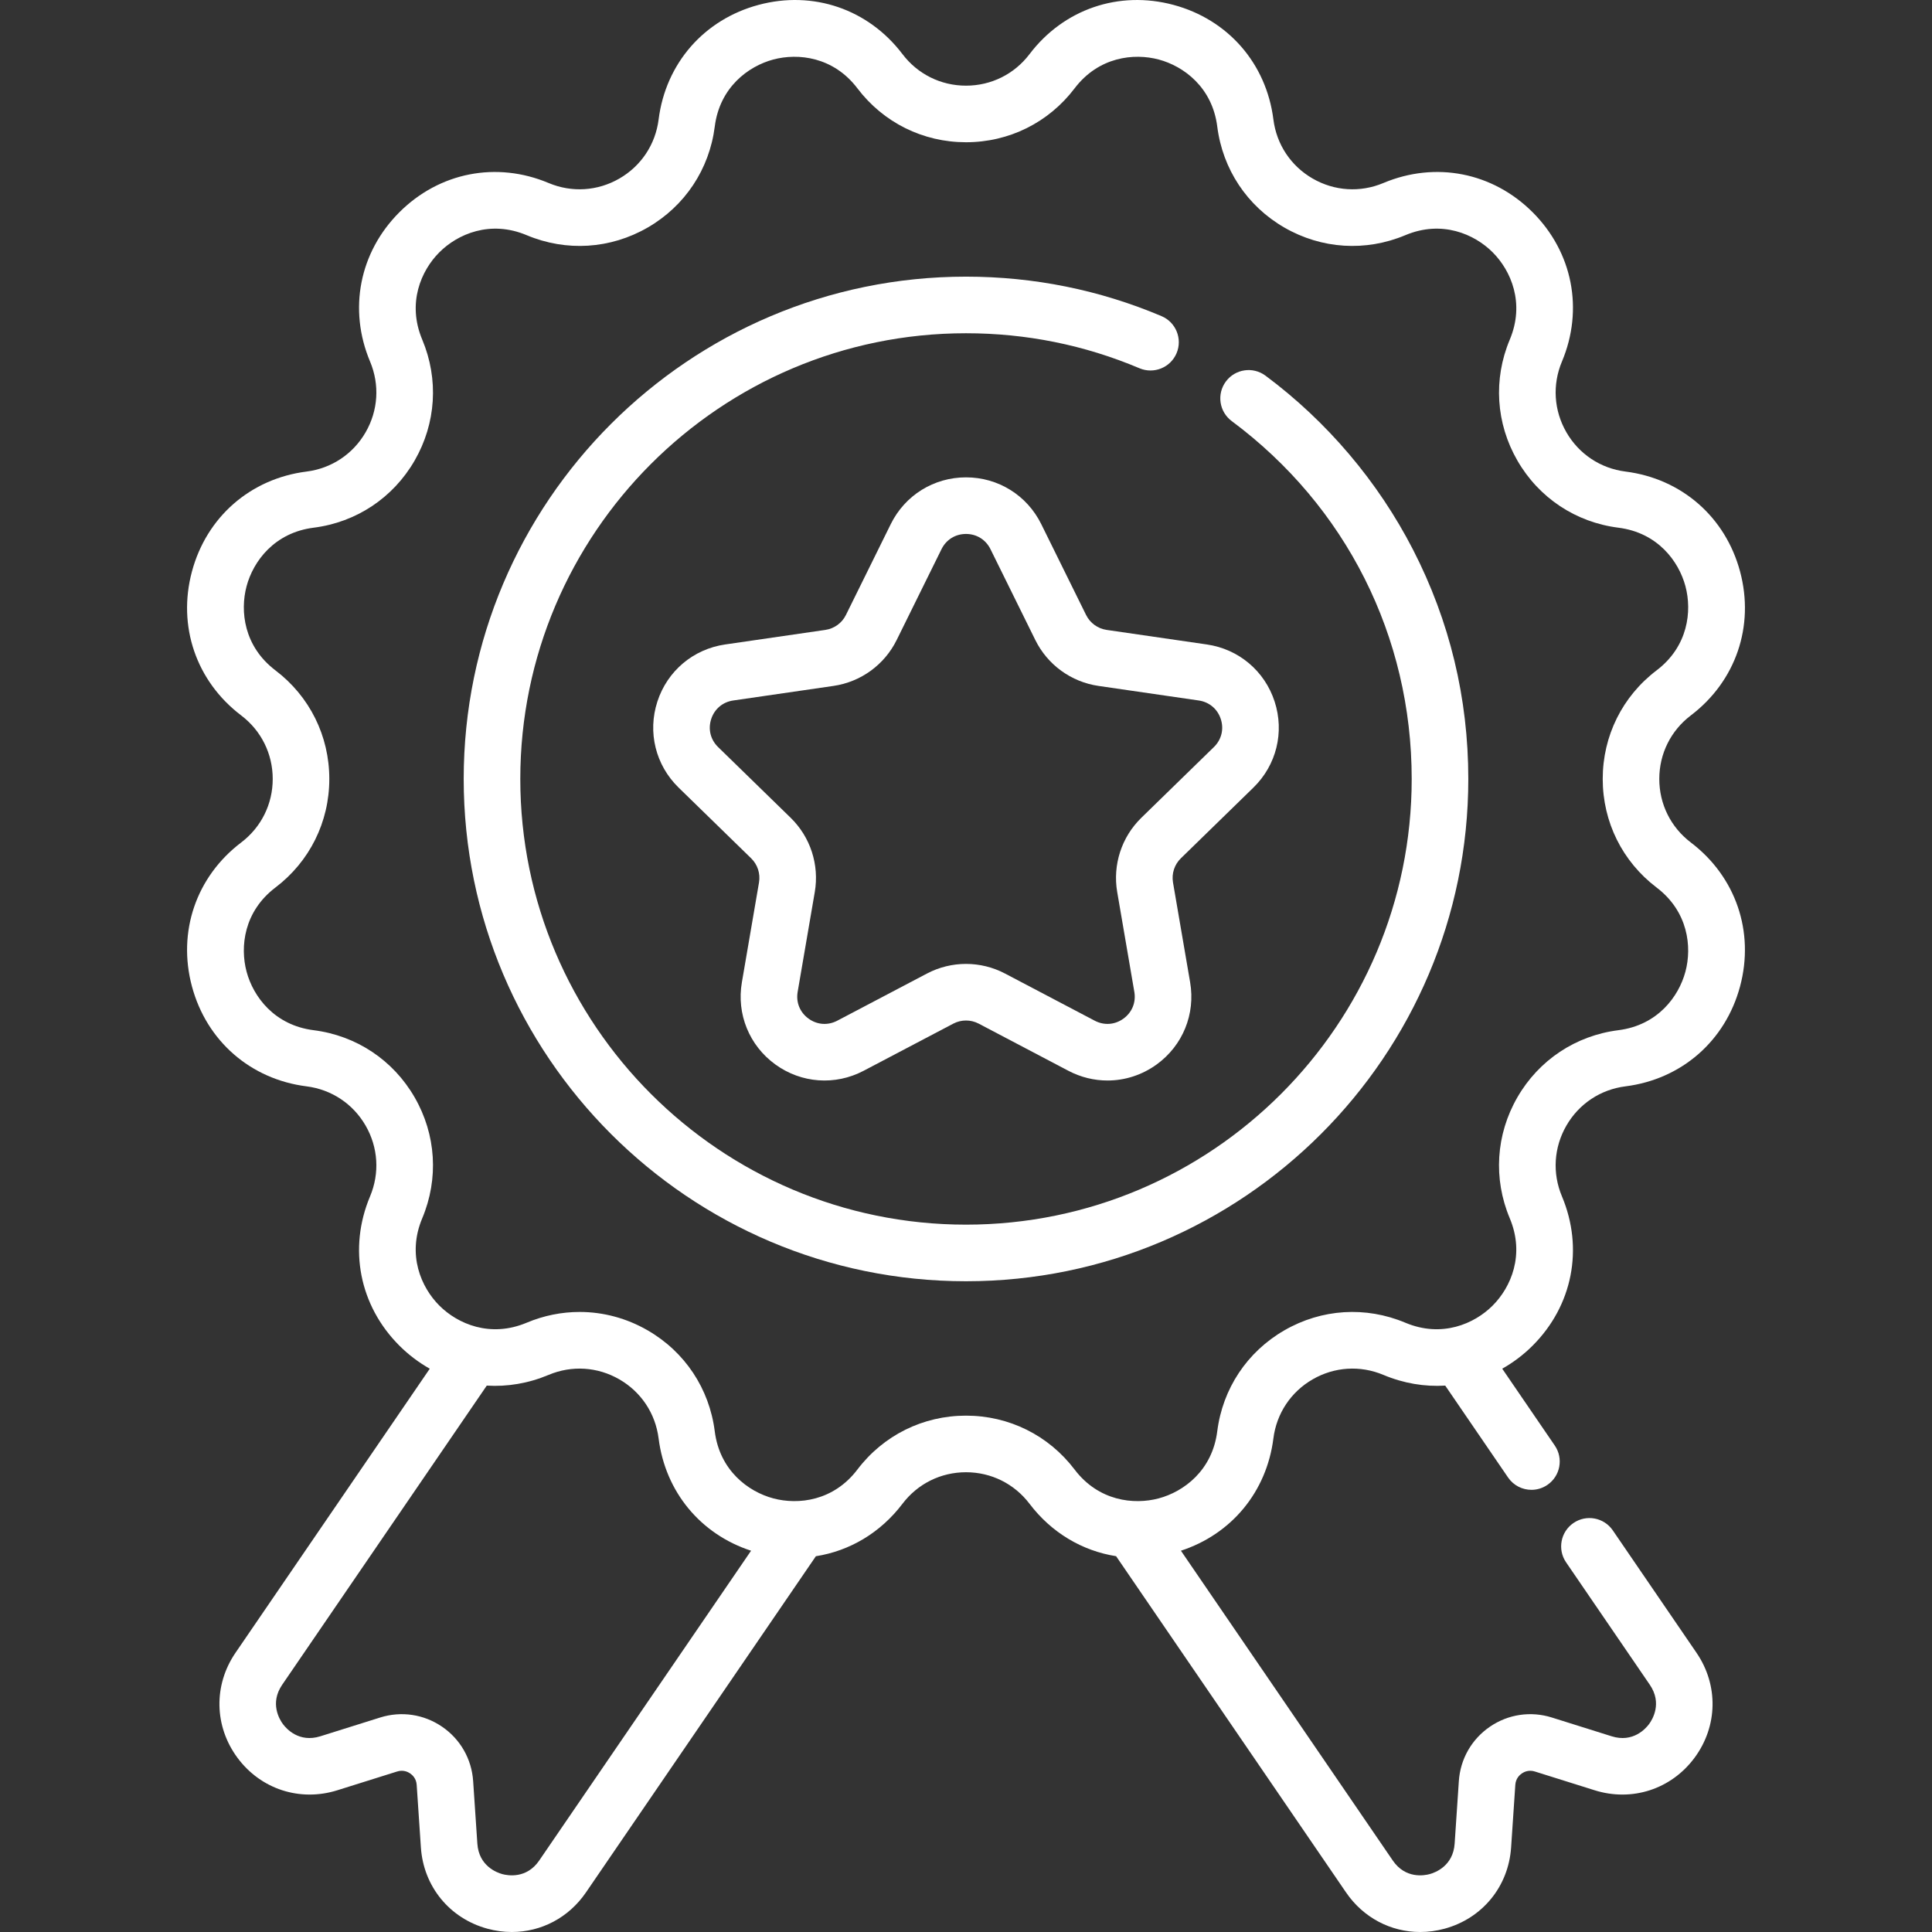 <svg xmlns="http://www.w3.org/2000/svg" version="1.1" xmlns:xlink="http://www.w3.org/1999/xlink" xmlns:svgjs="http://svgjs.com/svgjs" width="512" height="512" x="0" y="0" viewBox="0 0 512.038 512.038" style="enable-background:new 0 0 512 512" xml:space="preserve"><rect x="0" y="0" width="512.038" height="512.038" fill="#333333" stroke="none"/><g><g xmlns="http://www.w3.org/2000/svg"><g><path d="m448.117 223.279c-5.31-4.031-8.356-10.167-8.356-16.834 0-6.668 3.045-12.804 8.356-16.836 11.929-9.056 16.931-23.668 13.055-38.135s-15.515-24.621-30.374-26.499c-6.615-.837-12.32-4.628-15.654-10.402-3.334-5.773-3.764-12.61-1.181-18.758 5.803-13.807 2.829-28.963-7.762-39.554-10.59-10.589-25.746-13.564-39.554-7.762-6.148 2.584-12.984 2.152-18.758-1.181-5.774-3.334-9.565-9.04-10.401-15.654-1.878-14.858-12.031-26.496-26.498-30.373-14.467-3.875-29.079 1.126-38.135 13.055-4.032 5.312-10.168 8.357-16.835 8.357s-12.804-3.046-16.835-8.357c-9.056-11.929-23.669-16.933-38.135-13.055-14.467 3.877-24.621 15.515-26.499 30.374-.836 6.614-4.627 12.32-10.401 15.654-5.773 3.334-12.611 3.765-18.758 1.181-13.808-5.804-28.963-2.828-39.554 7.762-10.59 10.591-13.564 25.747-7.762 39.555 2.583 6.146 2.153 12.983-1.181 18.757-3.333 5.774-9.04 9.565-15.654 10.402-14.859 1.878-26.498 12.032-30.374 26.499s1.126 29.079 13.055 38.135c5.311 4.031 8.356 10.168 8.356 16.835 0 6.668-3.046 12.805-8.356 16.836-11.929 9.056-16.931 23.668-13.055 38.135s15.515 24.621 30.374 26.499c6.614.836 12.32 4.627 15.654 10.401s3.764 12.611 1.181 18.758c-5.803 13.808-2.829 28.964 7.762 39.554 2.463 2.463 5.18 4.495 8.063 6.12l-51.49 75.292c-5.857 8.565-5.651 19.487.525 27.825 6.175 8.339 16.565 11.716 26.463 8.611l15.857-4.977c1.608-.505 2.851.104 3.448.514.598.408 1.616 1.345 1.729 3.027l1.114 16.583c.696 10.353 7.613 18.808 17.624 21.538 2.165.591 4.339.877 6.479.877 7.758 0 15.05-3.768 19.641-10.48l60.94-89.109c8.943-1.403 17.108-6.205 22.954-13.905 4.031-5.311 10.167-8.356 16.835-8.356s12.804 3.046 16.835 8.356c5.844 7.698 14.006 12.49 22.946 13.894l60.947 89.121c4.591 6.714 11.882 10.48 19.641 10.48 2.14 0 4.315-.286 6.479-.877 10.01-2.73 16.928-11.186 17.624-21.538l1.114-16.583c.113-1.683 1.132-2.619 1.729-3.027s1.838-1.017 3.448-.514l15.858 4.977c9.9 3.104 20.287-.273 26.463-8.611s6.382-19.26.525-27.825l-22.184-32.441c-2.339-3.42-7.005-4.297-10.425-1.957-3.419 2.338-4.295 7.005-1.957 10.424l22.185 32.439c3.354 4.904.697 9.224-.196 10.43-.894 1.207-4.25 5.01-9.919 3.228l-15.858-4.977c-5.59-1.754-11.571-.863-16.406 2.444-4.836 3.308-7.835 8.558-8.228 14.403l-1.114 16.583c-.398 5.928-5.157 7.678-6.606 8.073-1.45.395-6.437 1.303-9.79-3.6l-56.149-82.104c13.398-4.377 22.718-15.598 24.508-29.763.836-6.614 4.627-12.32 10.401-15.653 5.772-3.335 12.609-3.766 18.758-1.182 5.374 2.259 10.95 3.171 16.383 2.839l16.655 24.355c1.453 2.125 3.805 3.268 6.198 3.268 1.458 0 2.932-.425 4.227-1.311 3.419-2.338 4.295-7.005 1.957-10.424l-13.929-20.368c2.882-1.625 5.6-3.657 8.063-6.12 10.59-10.59 13.564-25.746 7.762-39.554-2.583-6.146-2.153-12.983 1.181-18.758s9.04-9.565 15.654-10.401c14.859-1.878 26.497-12.032 30.374-26.498 3.875-14.467-1.128-29.08-13.057-38.137zm-305.209 269.812c-3.354 4.903-8.342 3.994-9.79 3.6-1.449-.396-6.208-2.146-6.606-8.073l-1.114-16.583c-.393-5.846-3.391-11.096-8.228-14.403-4.836-3.307-10.816-4.197-16.407-2.444l-15.858 4.977c-5.67 1.779-9.024-2.021-9.919-3.228-.894-1.206-3.55-5.525-.196-10.43l54.217-79.279c5.434.332 11.01-.58 16.383-2.838 6.147-2.585 12.984-2.152 18.758 1.182 5.774 3.333 9.565 9.039 10.401 15.653 1.791 14.164 11.111 25.385 24.508 29.763zm303.776-235.558c-1.777 6.632-7.377 14.187-17.766 15.5-11.309 1.429-21.063 7.91-26.763 17.781-5.7 9.872-6.437 21.562-2.02 32.071 4.057 9.653.315 18.28-4.54 23.135s-13.481 8.599-23.136 4.54c-10.508-4.417-22.198-3.682-32.069 2.02-9.872 5.699-16.354 15.454-17.783 26.763-1.313 10.389-8.868 15.989-15.5 17.767-6.631 1.777-15.973.705-22.305-7.637-6.893-9.079-17.384-14.286-28.783-14.286s-21.89 5.207-28.783 14.286c-6.332 8.341-15.673 9.414-22.305 7.637s-14.187-7.378-15.5-17.767c-1.43-11.309-7.911-21.063-17.783-26.763-5.607-3.238-11.8-4.874-18.031-4.874-4.738 0-9.499.946-14.038 2.854-9.654 4.057-18.281.315-23.136-4.54-4.855-4.854-8.597-13.481-4.54-23.135 4.417-10.51 3.681-22.198-2.02-32.071-5.7-9.871-15.455-16.353-26.763-17.781-10.389-1.313-15.989-8.868-17.766-15.5s-.704-15.975 7.636-22.307c9.079-6.892 14.287-17.382 14.287-28.781s-5.207-21.891-14.287-28.783c-8.34-6.331-9.413-15.674-7.636-22.306s7.377-14.187 17.766-15.5c11.309-1.43 21.064-7.911 26.764-17.783 5.699-9.871 6.435-21.561 2.019-32.068-4.057-9.654-.315-18.281 4.54-23.137 4.854-4.855 13.481-8.597 23.136-4.54 10.509 4.417 22.198 3.681 32.07-2.019s16.353-15.455 17.783-26.764c1.313-10.389 8.868-15.988 15.5-17.766 6.63-1.773 15.975-.705 22.306 7.636 6.892 9.079 17.383 14.286 28.782 14.287 11.398 0 21.89-5.208 28.783-14.287 6.332-8.339 15.675-9.409 22.306-7.636 6.632 1.776 14.187 7.377 15.5 17.766 1.43 11.309 7.911 21.063 17.783 26.764 9.871 5.698 21.559 6.436 32.07 2.019 9.653-4.058 18.281-.314 23.136 4.54 4.855 4.855 8.597 13.482 4.54 23.136-4.417 10.509-3.681 22.198 2.019 32.069 5.7 9.872 15.455 16.354 26.764 17.783 10.389 1.313 15.989 8.868 17.766 15.5s.704 15.975-7.636 22.306c-9.079 6.893-14.286 17.384-14.286 28.782 0 11.399 5.207 21.891 14.287 28.783 8.336 6.332 9.408 15.674 7.632 22.306z" fill="#FFFFFF" data-original="#000000"></path><path d="m335.393 99.562c-3.323-2.474-8.021-1.782-10.494 1.542-2.472 3.323-1.782 8.021 1.542 10.493 30.316 22.549 47.703 57.119 47.703 94.848 0 65.135-52.99 118.125-118.125 118.125s-118.125-52.99-118.125-118.125c0-65.134 52.99-118.124 118.125-118.124 15.951 0 31.42 3.122 45.977 9.279 3.815 1.612 8.215-.17 9.83-3.985 1.613-3.815-.171-8.216-3.986-9.829-16.416-6.944-33.851-10.465-51.821-10.465-73.405 0-133.125 59.719-133.125 133.124s59.719 133.125 133.125 133.125 133.125-59.72 133.125-133.125c0-21.407-4.929-41.852-14.648-60.767-9.27-18.037-22.791-33.985-39.103-46.116z" fill="#FFFFFF" data-original="#000000"></path><path d="m287.843 162.984-11.882-24.075c-3.774-7.646-11.416-12.397-19.943-12.396-8.527 0-16.168 4.75-19.941 12.396l-11.882 24.075c-1.055 2.137-3.092 3.617-5.451 3.96l-26.569 3.861c-8.438 1.226-15.317 7.024-17.952 15.134s-.479 16.846 5.627 22.798l19.225 18.739c1.707 1.664 2.485 4.06 2.083 6.408l-4.539 26.462c-1.441 8.404 1.949 16.738 8.847 21.751s15.873 5.66 23.42 1.692l23.764-12.494c2.11-1.108 4.629-1.108 6.737 0l23.764 12.494c3.283 1.726 6.835 2.578 10.37 2.578 4.591 0 9.152-1.439 13.05-4.271 6.898-5.013 10.289-13.347 8.847-21.751l-4.539-26.462c-.403-2.349.376-4.744 2.082-6.407l19.226-18.74c6.106-5.952 8.263-14.688 5.627-22.798-2.635-8.109-9.514-13.908-17.952-15.134l-26.57-3.861c-2.357-.341-4.394-1.822-5.449-3.959zm35.706 27.591c.871 2.68.186 5.454-1.832 7.42l-19.227 18.741c-5.241 5.11-7.632 12.469-6.395 19.684l4.539 26.462c.476 2.777-.6 5.424-2.88 7.08-2.279 1.656-5.129 1.862-7.623.551l-23.765-12.494c-3.24-1.703-6.794-2.555-10.348-2.555s-7.108.852-10.348 2.555l-23.764 12.494c-2.493 1.312-5.343 1.105-7.623-.551s-3.356-4.303-2.88-7.08l4.539-26.462c1.237-7.215-1.154-14.573-6.396-19.685l-19.226-18.74c-2.018-1.966-2.702-4.74-1.832-7.42s3.055-4.521 5.843-4.926l26.569-3.861c7.244-1.052 13.504-5.6 16.745-12.165l11.882-24.075c1.247-2.527 3.673-4.035 6.491-4.035 2.817-.001 5.244 1.508 6.491 4.035l11.882 24.075c3.24 6.565 9.5 11.113 16.744 12.165l26.57 3.861c2.789.406 4.973 2.246 5.844 4.926z" fill="#FFFFFF" data-original="#000000"></path></g></g></g></svg>
